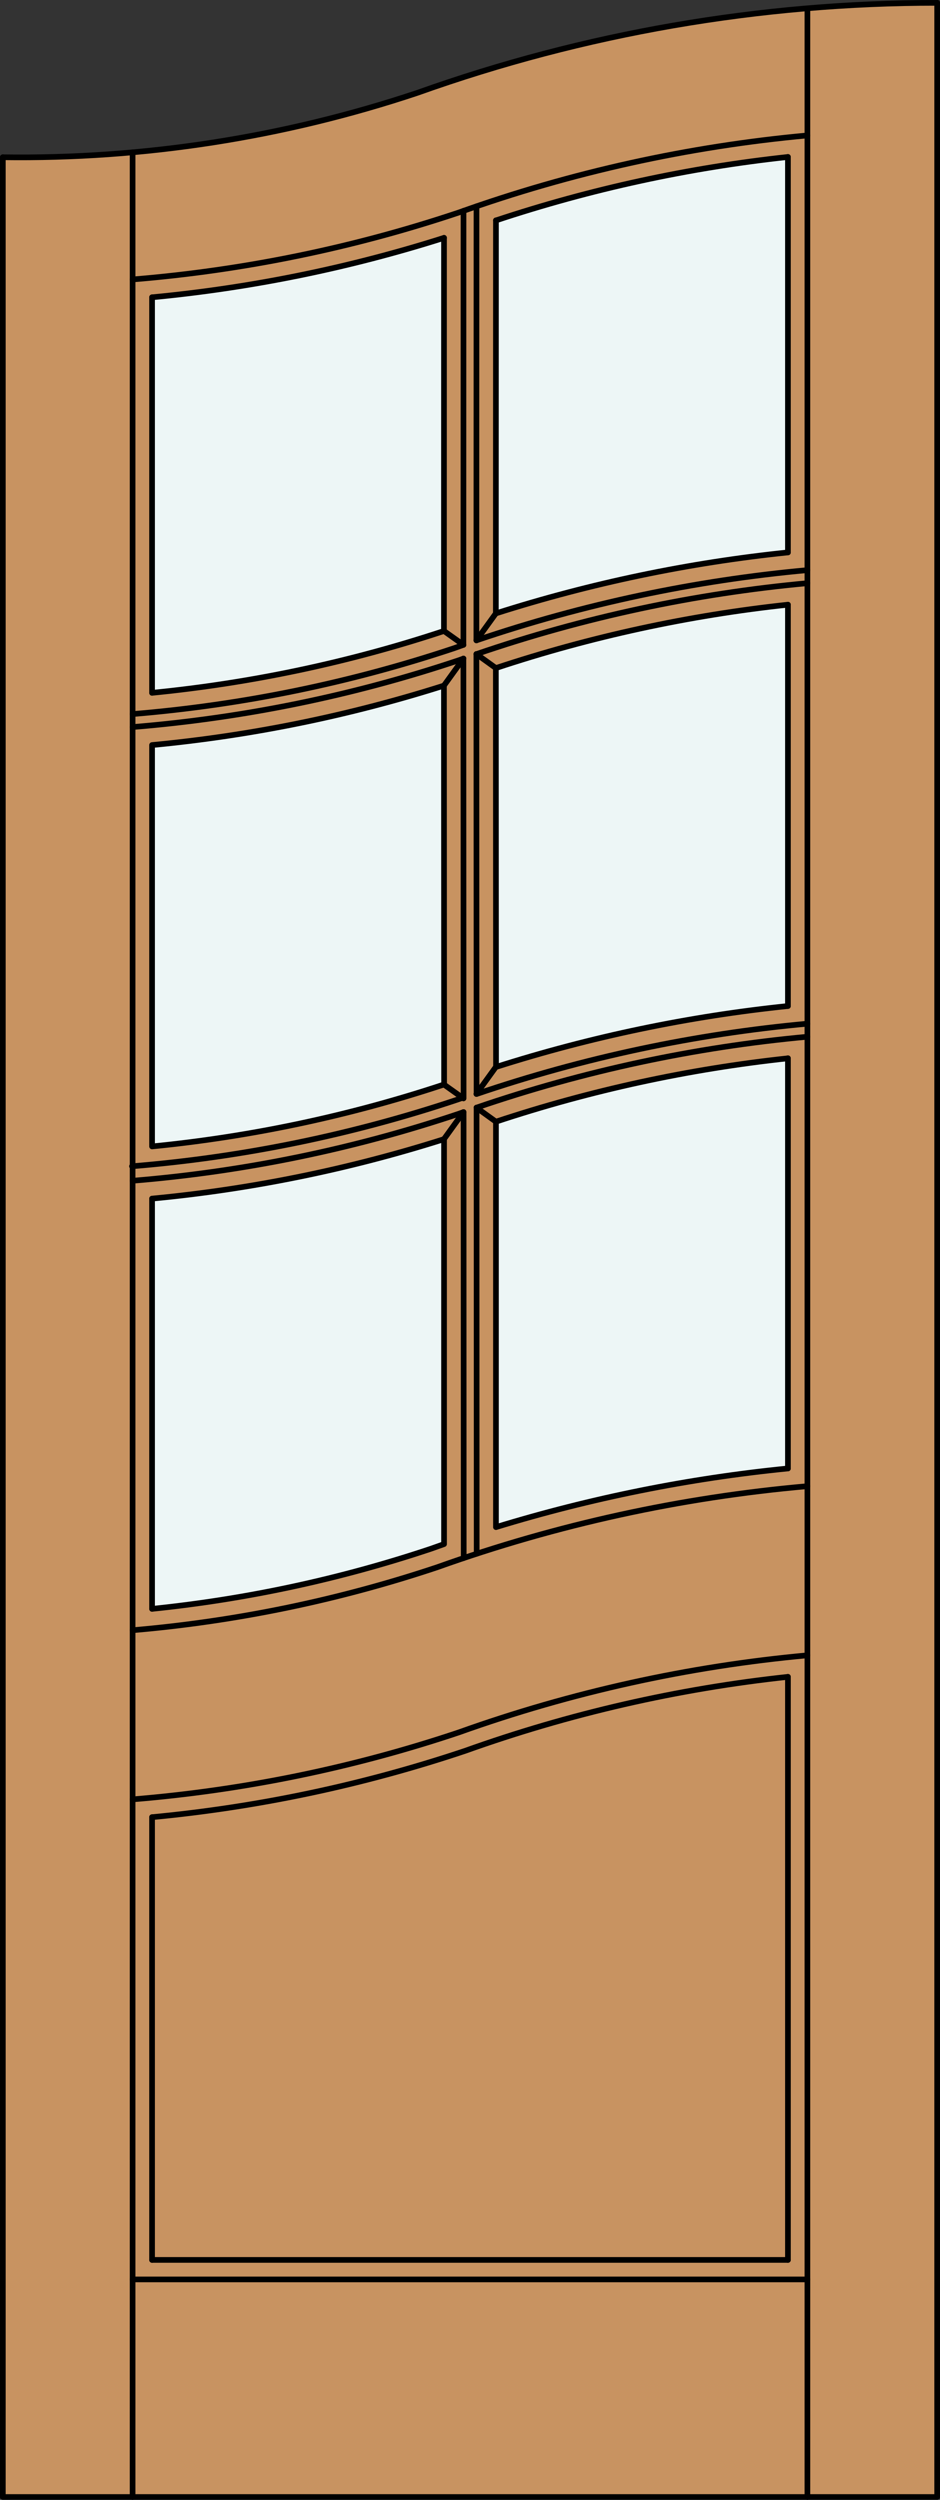 <?xml version="1.0" encoding="iso-8859-1"?>
<!-- Generator: Adobe Illustrator 20.0.0, SVG Export Plug-In . SVG Version: 6.00 Build 0)  -->
<svg version="1.1" id="Layer_1" xmlns="http://www.w3.org/2000/svg" xmlns:xlink="http://www.w3.org/1999/xlink" x="0px" y="0px"
	 viewBox="0 0 83.012 220.532" style="enable-background:new 0 0 83.012 220.532;" xml:space="preserve">
<rect x="0" y="0" width="83.012" height="220.532" fill="#333333" stroke="none"/>
<style type="text/css">
	.st0{fill:#C89361;}
	.st1{fill:#EDF6F6;}
	.st2{fill:none;stroke:#000000;stroke-width:0.5;stroke-linecap:round;stroke-linejoin:round;}
</style>
<title>CH-0106-D102</title>
<path class="st0" d="M0.25,13.873c13.285,0.183,26.496-2.023,39.001-6.512C53.275,2.651,67.97,0.25,82.762,0.25v220.032H0.25V13.873
	z"/>
<path class="st1" d="M69.583,48.734c-8.755,0.902-17.396,2.705-25.785,5.378V19.445c8.372-2.776,17.015-4.65,25.785-5.59V48.734z"/>
<path class="st1" d="M69.583,88.75c-8.755,0.902-17.396,2.705-25.785,5.375V58.934c8.372-2.776,17.015-4.65,25.785-5.59V88.75z"/>
<path class="st1" d="M69.583,129.545c-8.738,0.871-17.368,2.604-25.765,5.177V98.944c8.366-2.773,17.004-4.644,25.765-5.581V129.545
	L69.583,129.545z"/>
<path class="st1" d="M39.234,136.217l-1.166,0.407c-7.993,2.67-16.256,4.449-24.639,5.306v-36.191
	c8.758-0.828,17.402-2.587,25.785-5.249L39.234,136.217z"/>
<path class="st1" d="M39.214,95.672c-8.366,2.768-17.015,4.601-25.785,5.464V65.724c8.758-0.828,17.402-2.587,25.785-5.246V95.672z"
	/>
<path class="st1" d="M39.214,55.662c-8.366,2.768-17.015,4.598-25.785,5.458V26.227c8.758-0.828,17.402-2.587,25.785-5.246V55.662z"
	/>
<polyline class="st2" points="0.25,13.873 0.25,220.282 82.762,220.282 82.762,0.25 "/>
<line class="st2" x1="69.583" y1="199.367" x2="69.583" y2="147.929"/>
<line class="st2" x1="69.583" y1="129.545" x2="69.583" y2="93.357"/>
<line class="st2" x1="69.583" y1="88.75" x2="69.583" y2="53.344"/>
<line class="st2" x1="69.583" y1="48.734" x2="69.583" y2="13.847"/>
<line class="st2" x1="71.302" y1="220.282" x2="71.302" y2="0.886"/>
<line class="st2" x1="13.429" y1="26.227" x2="13.429" y2="61.12"/>
<line class="st2" x1="13.429" y1="105.748" x2="13.429" y2="141.93"/>
<line class="st2" x1="13.429" y1="160.309" x2="13.429" y2="199.367"/>
<line class="st2" x1="11.71" y1="13.438" x2="11.71" y2="220.282"/>
<path class="st2" d="M69.583,13.847c-8.77,0.943-17.413,2.819-25.785,5.598"/>
<path class="st2" d="M39.214,20.981c-8.383,2.659-17.027,4.418-25.785,5.246"/>
<path class="st2" d="M71.302,11.948c-10.509,0.963-20.854,3.249-30.79,6.802c-9.328,3.12-18.998,5.103-28.802,5.902"/>
<path class="st2" d="M82.762,0.25c-15.643,0-31.168,2.685-45.9,7.939c-11.798,3.934-24.175,5.856-36.612,5.684"/>
<line class="st2" x1="13.429" y1="199.367" x2="69.583" y2="199.367"/>
<line class="st2" x1="71.302" y1="201.087" x2="11.71" y2="201.087"/>
<line class="st2" x1="42.07" y1="57.699" x2="43.789" y2="58.934"/>
<line class="st2" x1="39.205" y1="55.662" x2="39.211" y2="20.981"/>
<path class="st2" d="M71.302,51.448c-9.956,0.914-19.766,3.014-29.223,6.254"/>
<path class="st2" d="M40.933,58.1l-0.421,0.149c-9.328,3.117-18.998,5.094-28.802,5.89"/>
<line class="st2" x1="39.205" y1="60.481" x2="40.924" y2="58.1"/>
<line class="st2" x1="39.205" y1="95.675" x2="40.924" y2="96.898"/>
<line class="st2" x1="42.085" y1="96.5" x2="42.07" y2="57.699"/>
<line class="st2" x1="39.205" y1="100.493" x2="40.924" y2="98.113"/>
<path class="st2" d="M39.214,100.471v35.747l-1.146,0.407c-7.993,2.67-16.256,4.449-24.639,5.306"/>
<path class="st2" d="M71.302,131.109c-11.148,0.977-22.124,3.378-32.661,7.14c-8.724,2.914-17.766,4.782-26.931,5.567"/>
<line class="st2" x1="40.924" y1="56.885" x2="40.933" y2="18.6"/>
<line class="st2" x1="40.95" y1="137.449" x2="40.939" y2="98.107"/>
<path class="st2" d="M71.302,146.03c-10.509,0.963-20.854,3.249-30.79,6.802c-9.328,3.123-18.998,5.105-28.802,5.905"/>
<line class="st2" x1="43.804" y1="94.125" x2="43.789" y2="58.934"/>
<line class="st2" x1="40.939" y1="96.892" x2="40.924" y2="58.1"/>
<path class="st2" d="M69.583,88.75c-8.755,0.905-17.396,2.707-25.785,5.38"/>
<line class="st2" x1="39.205" y1="60.481" x2="39.22" y2="95.683"/>
<line class="st2" x1="43.789" y1="54.115" x2="43.798" y2="19.437"/>
<path class="st2" d="M39.214,60.481c-8.383,2.659-17.027,4.418-25.785,5.246v35.409c8.77-0.862,17.419-2.696,25.785-5.464"/>
<path class="st2" d="M71.302,50.296c-9.95,0.905-19.76,2.982-29.223,6.194"/>
<path class="st2" d="M40.933,56.885l-0.796,0.286c-9.208,3.074-18.751,5.028-28.427,5.822"/>
<path class="st2" d="M69.583,48.734c-8.755,0.902-17.396,2.705-25.785,5.378"/>
<path class="st2" d="M69.583,129.545c-8.744,0.868-17.382,2.604-25.785,5.177V98.944"/>
<line class="st2" x1="39.205" y1="55.662" x2="40.924" y2="56.885"/>
<path class="st2" d="M69.583,147.929c-9.727,1.043-19.299,3.235-28.51,6.529c-8.962,3-18.236,4.962-27.644,5.85"/>
<path class="st2" d="M69.583,53.344c-8.77,0.94-17.413,2.813-25.785,5.59"/>
<line class="st2" x1="42.096" y1="137.068" x2="42.085" y2="97.709"/>
<line class="st2" x1="43.789" y1="54.115" x2="42.07" y2="56.49"/>
<line class="st2" x1="42.07" y1="56.49" x2="42.079" y2="18.202"/>
<path class="st2" d="M39.214,55.662c-8.366,2.768-17.015,4.598-25.785,5.458"/>
<path class="st2" d="M71.302,91.46c-9.956,0.914-19.766,3.014-29.223,6.254"/>
<path class="st2" d="M40.933,98.107l-0.435,0.155c-9.323,3.12-18.989,5.103-28.788,5.902"/>
<line class="st2" x1="43.789" y1="94.127" x2="42.07" y2="96.503"/>
<path class="st2" d="M71.302,90.308c-9.953,0.908-19.76,2.991-29.223,6.206"/>
<line class="st2" x1="42.085" y1="97.723" x2="43.789" y2="98.949"/>
<path class="st2" d="M13.429,105.739c8.758-0.828,17.402-2.587,25.785-5.246"/>
<path class="st2" d="M69.583,93.363c-8.77,0.94-17.413,2.813-25.785,5.59"/>
<path class="st2" d="M40.893,96.829l-0.435,0.155c-9.328,3.12-18.998,5.103-28.802,5.902"/>
</svg>
